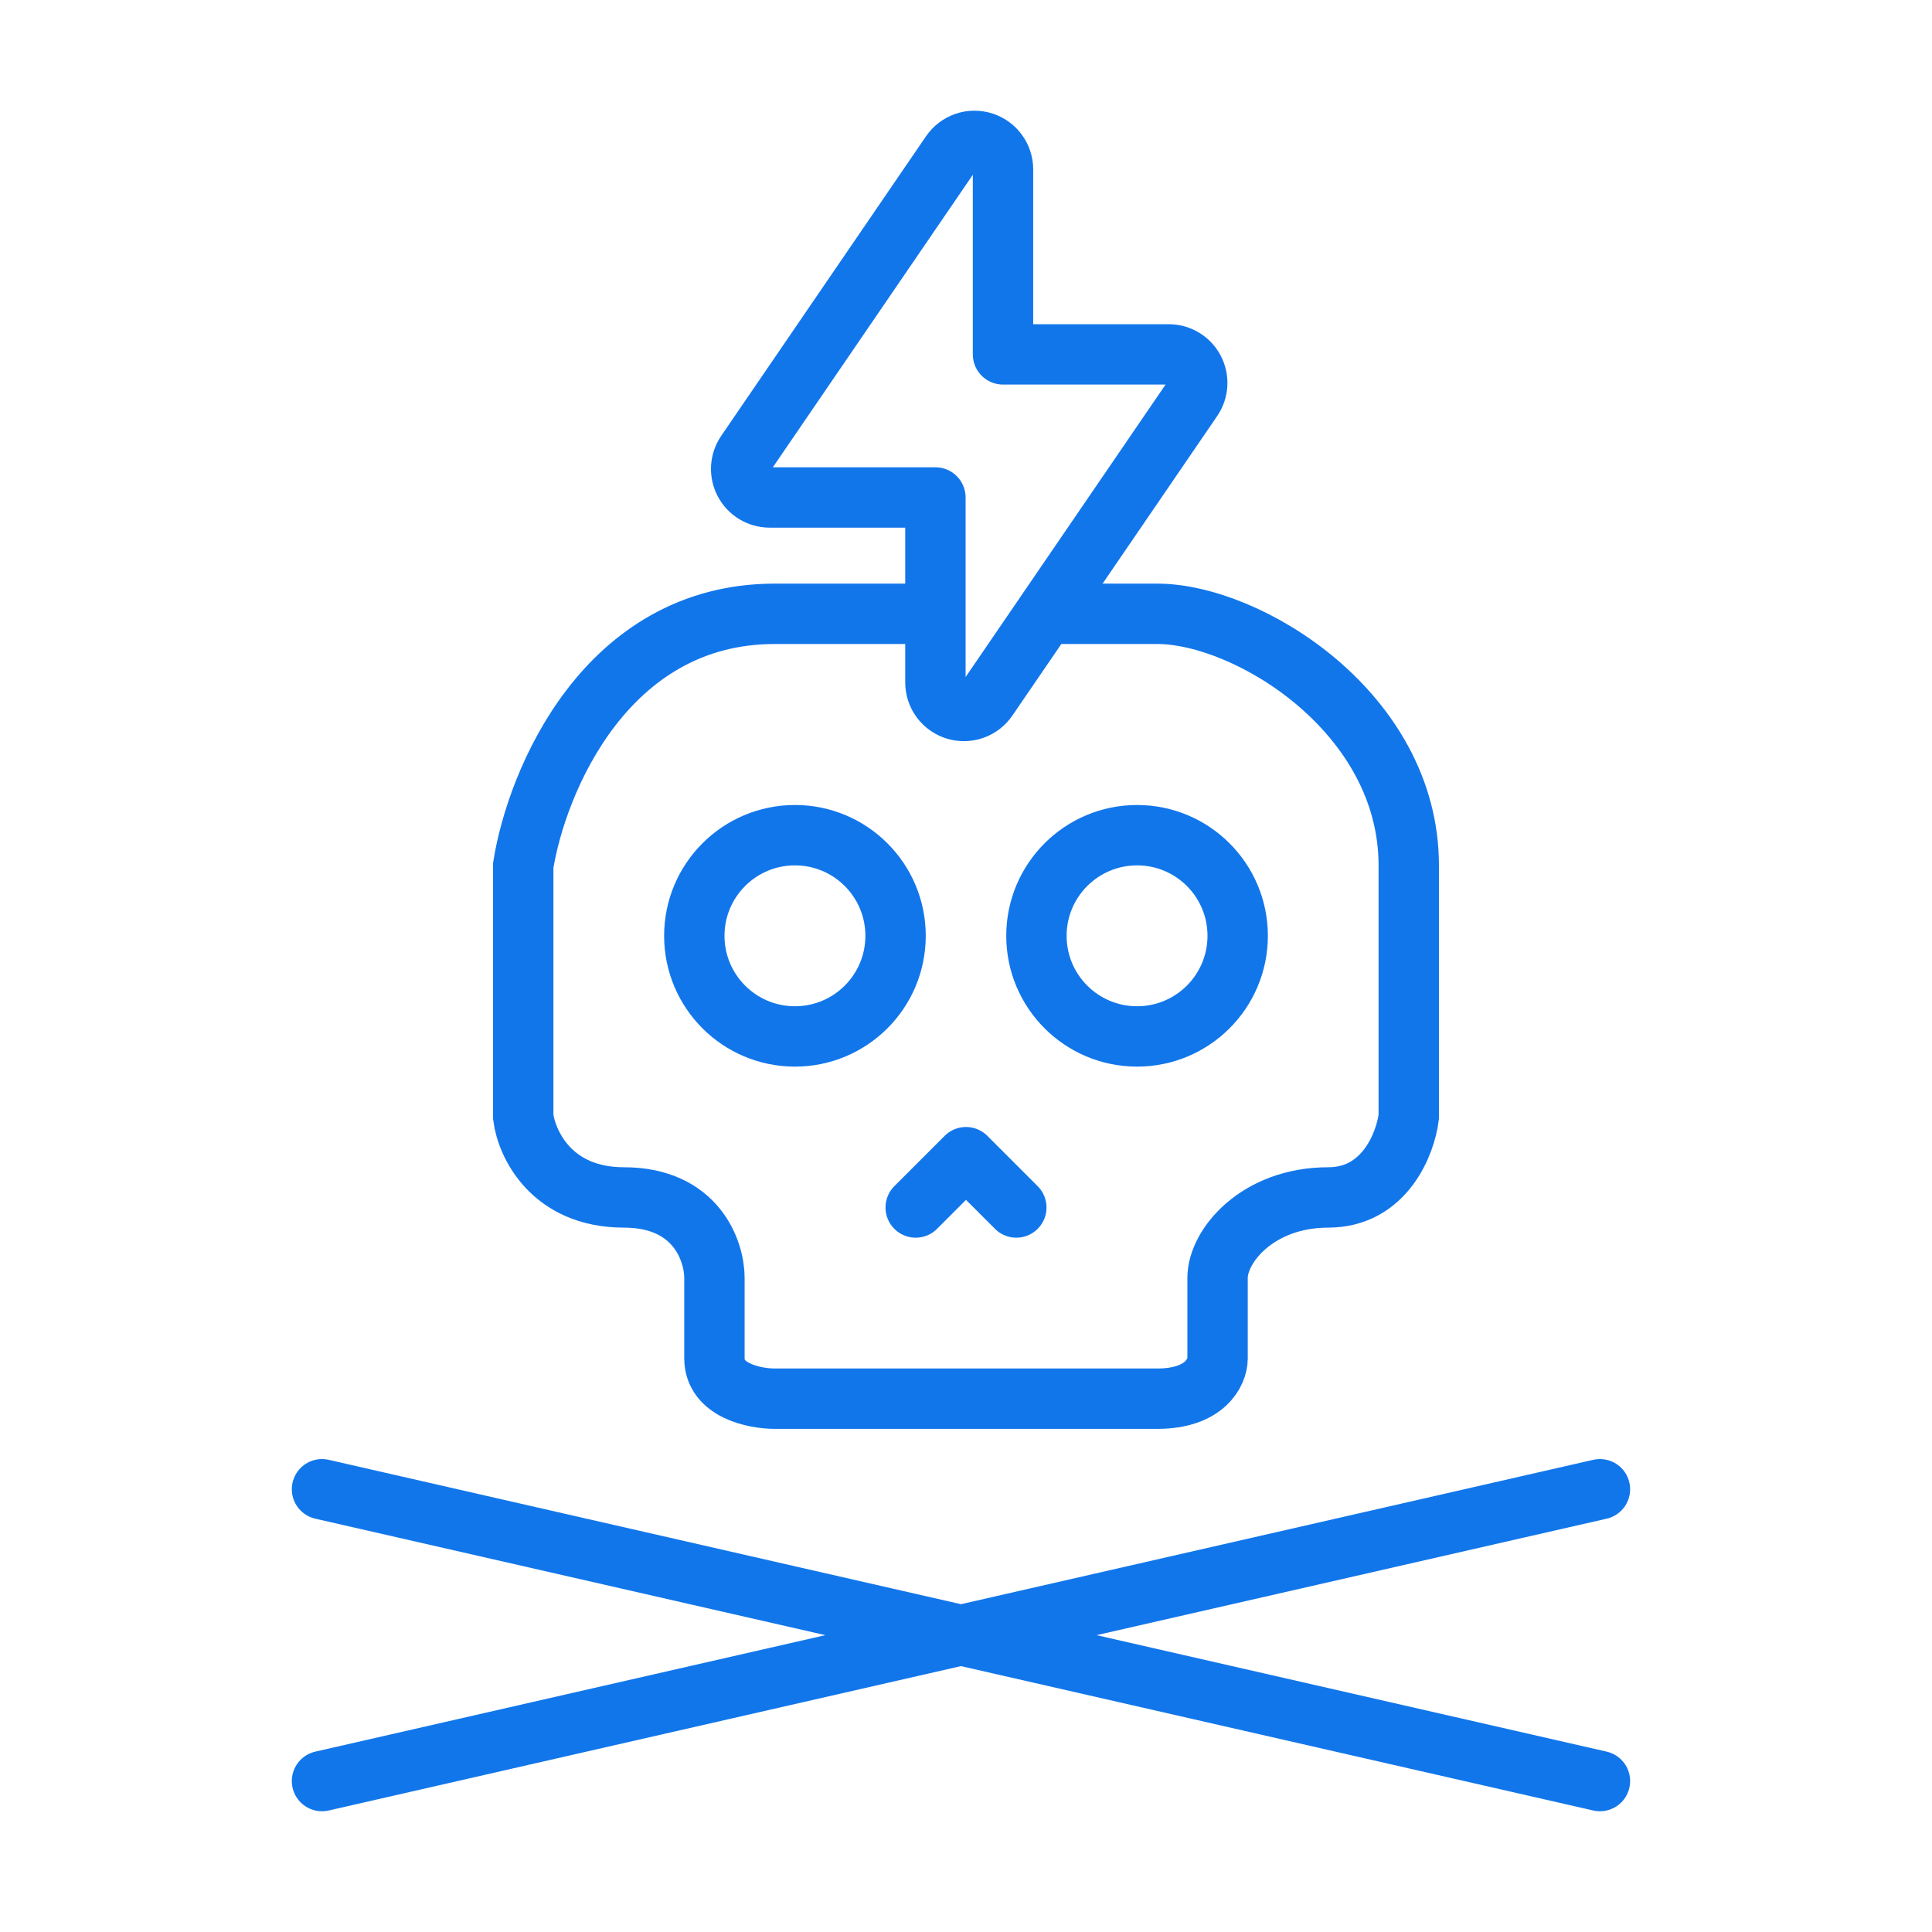 <svg width="96" height="96" viewBox="0 0 96 96" fill="none" xmlns="http://www.w3.org/2000/svg">
<path d="M16 74L79.5 88.5M79.5 74L16 88.5" stroke="#1276EB" stroke-width="3" stroke-linecap="round"/>
<path d="M46 30.5C43.646 30.5 41.103 30.5 38.5 30.5C30.1 30.5 26.667 38.833 26 43V55.5C26.167 56.833 27.4 59.5 31 59.5C34.6 59.5 35.5 62.167 35.5 63.5C35.5 64.167 35.5 65.9 35.5 67.5C35.5 69.1 37.5 69.5 38.5 69.5C43.833 69.5 55.1 69.5 57.5 69.5C59.9 69.5 60.5 68.167 60.5 67.5C60.5 66.833 60.5 65.1 60.5 63.5C60.5 61.9 62.5 59.5 66 59.5C68.8 59.5 69.833 56.833 70 55.5C70 54.5 70 50.6 70 43C70 35.4 62 30.5 57.5 30.5C56.366 30.5 54.44 30.5 52 30.5" stroke="#1276EB" stroke-width="3" stroke-linecap="round"/>
<path d="M45.5 60L48 57.5L50.5 60" stroke="#1276EB" stroke-width="3" stroke-linecap="round" stroke-linejoin="round"/>
<circle cx="39.5" cy="46.5" r="5" stroke="#1276EB" stroke-width="3"/>
<circle cx="56.5" cy="46.5" r="5" stroke="#1276EB" stroke-width="3"/>
<path d="M47.252 7.617C47.423 7.367 47.67 7.179 47.955 7.079C48.241 6.979 48.551 6.974 48.84 7.063C49.13 7.153 49.383 7.332 49.562 7.576C49.742 7.819 49.839 8.114 49.839 8.417V17.609H58.073C58.331 17.609 58.584 17.68 58.805 17.813C59.026 17.946 59.206 18.137 59.326 18.365C59.447 18.593 59.503 18.849 59.488 19.107C59.473 19.364 59.389 19.613 59.243 19.826L49.066 34.711C48.895 34.961 48.649 35.149 48.363 35.249C48.077 35.349 47.767 35.354 47.478 35.265C47.189 35.175 46.936 34.996 46.756 34.752C46.577 34.509 46.48 34.214 46.48 33.911V24.719H38.245C37.987 24.719 37.734 24.649 37.513 24.515C37.292 24.382 37.112 24.192 36.992 23.963C36.871 23.735 36.816 23.479 36.83 23.221C36.845 22.964 36.93 22.715 37.075 22.503L47.252 7.617Z" stroke="#1276EB" stroke-width="3" stroke-linecap="round" stroke-linejoin="round"/>
</svg>
